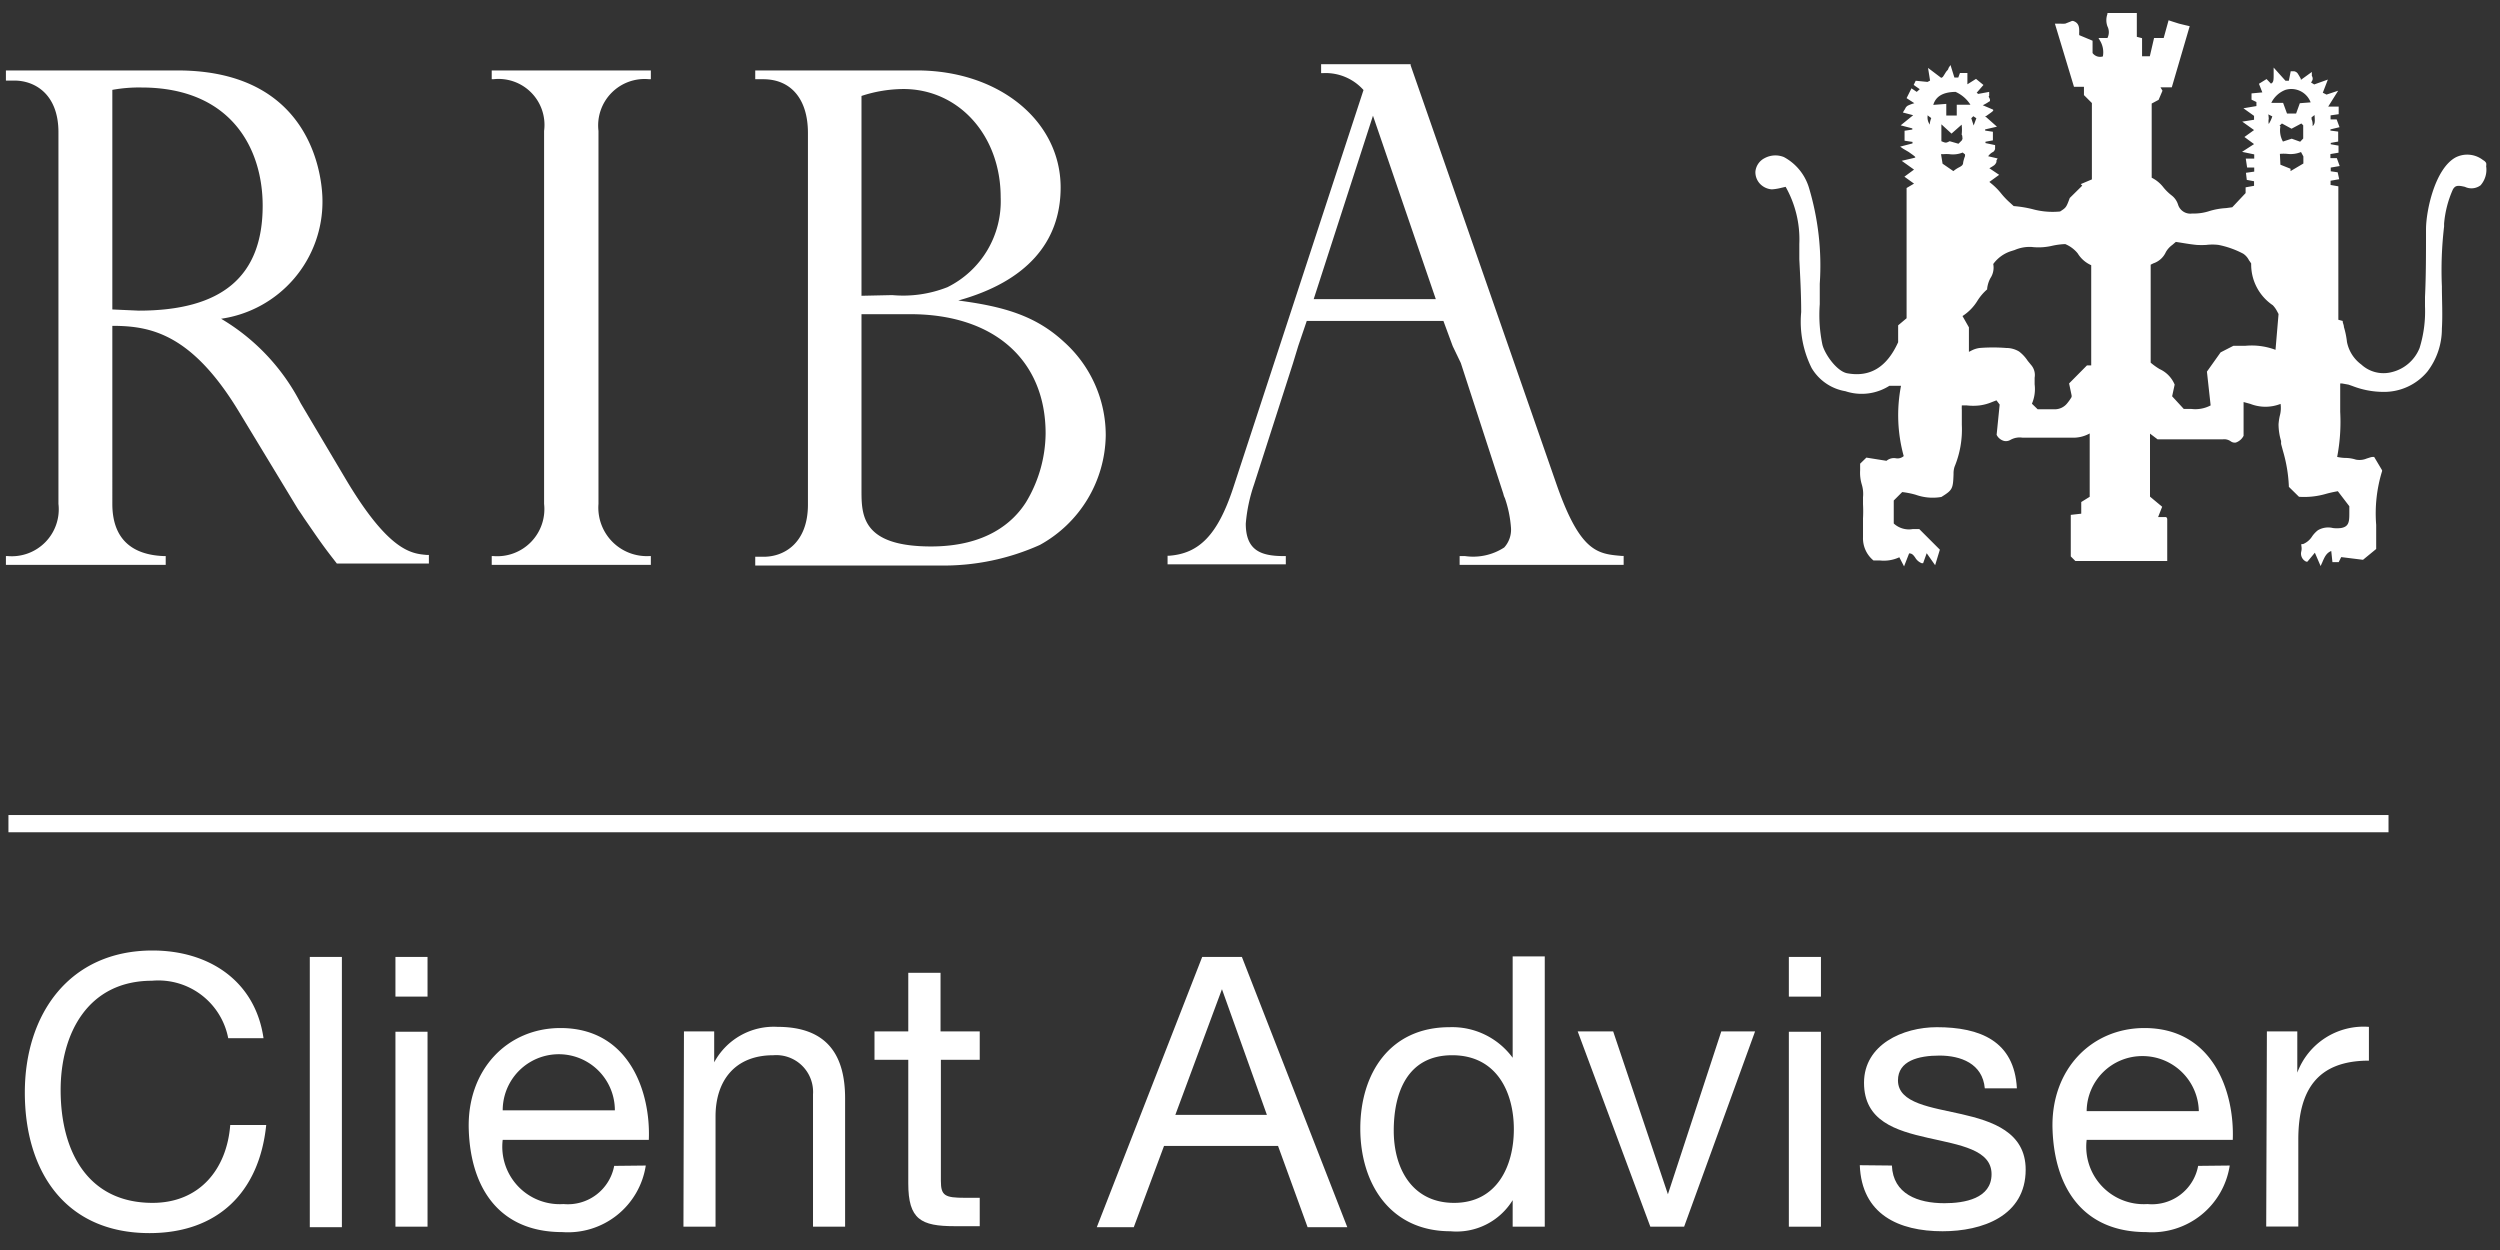 <svg id="Layer_1" data-name="Layer 1" xmlns="http://www.w3.org/2000/svg" viewBox="0 0 148 74"><rect x="0" y="0" width="148" height="74" fill="#333333" stroke="none"/><defs><style>.cls-1{fill:#fff;}</style></defs><title>Riba-logo-200122</title><path class="cls-1" d="M13.51,61.46A4.21,4.21,0,0,0,9,58.06c-3.8,0-5.41,3.13-5.41,6.47,0,3.64,1.61,6.68,5.44,6.68,2.79,0,4.4-2,4.6-4.61h2.13c-.41,4-2.89,6.4-6.91,6.4-5,0-7.38-3.67-7.38-8.32s2.64-8.41,7.56-8.41c3.33,0,6.08,1.79,6.57,5.19Z"/><path class="cls-1" d="M18.34,56.65h1.9v16h-1.9Z"/><path class="cls-1" d="M25.31,59h-1.9V56.65h1.9Zm-1.9,2.08h1.9V72.62h-1.9Z"/><path class="cls-1" d="M38.23,69a4.66,4.66,0,0,1-4.94,3.94c-3.69,0-5.43-2.55-5.54-6.08s2.28-6,5.43-6c4.09,0,5.35,3.82,5.23,6.62H29.76a3.4,3.4,0,0,0,3.6,3.8,2.79,2.79,0,0,0,3-2.26ZM36.4,65.73a3.32,3.32,0,0,0-6.64,0Z"/><path class="cls-1" d="M40.49,61.06h1.79v1.83h0a4,4,0,0,1,3.75-2.1c3,0,4,1.75,4,4.23v7.6h-1.9V64.79a2.18,2.18,0,0,0-2.35-2.32c-2.3,0-3.42,1.54-3.42,3.62v6.53h-1.9Z"/><path class="cls-1" d="M55.68,61.06H58v1.68h-2.3v7.17c0,.88.24,1,1.43,1H58v1.68H56.52c-2,0-2.75-.4-2.75-2.53V62.74h-2V61.06h2V57.59h1.91Z"/><path class="cls-1" d="M71.17,56.65h2.35l6.24,16H77.41l-1.75-4.81H68.91l-1.79,4.81H64.93ZM69.58,66H75l-2.66-7.44h0Z"/><path class="cls-1" d="M91.45,72.62h-1.9V71.05h0a3.9,3.9,0,0,1-3.69,1.84c-3.56,0-5.33-2.82-5.33-6.08s1.75-6,5.28-6a4.44,4.44,0,0,1,3.74,1.81h0v-6h1.9Zm-5.37-1.41c2.55,0,3.54-2.19,3.54-4.36s-1-4.38-3.65-4.38-3.46,2.21-3.46,4.47S83.62,71.21,86.08,71.21Z"/><path class="cls-1" d="M99.7,72.62h-2l-4.3-11.56H95.5l3.24,9.64h0l3.16-9.64h2Z"/><path class="cls-1" d="M107.8,59h-1.9V56.65h1.9Zm-1.9,2.08h1.9V72.62h-1.9Z"/><path class="cls-1" d="M112,69c.07,1.69,1.54,2.23,3.11,2.23,1.18,0,2.79-.27,2.79-1.72s-1.87-1.72-3.77-2.15-3.78-1-3.78-3.26,2.3-3.29,4.31-3.29c2.55,0,4.59.81,4.74,3.62h-1.9c-.13-1.47-1.43-1.94-2.68-1.94s-2.46.31-2.46,1.47c0,1.37,2,1.59,3.78,2s3.78,1.05,3.78,3.28c0,2.75-2.57,3.65-4.92,3.65-2.6,0-4.79-1-4.9-3.91Z"/><path class="cls-1" d="M132,69a4.66,4.66,0,0,1-4.94,3.94c-3.69,0-5.43-2.55-5.55-6.08s2.29-6,5.44-6c4.09,0,5.34,3.82,5.23,6.62h-8.65a3.4,3.4,0,0,0,3.6,3.8,2.78,2.78,0,0,0,3-2.26Zm-1.83-3.22a3.33,3.33,0,0,0-3.33-3.26,3.29,3.29,0,0,0-3.31,3.26Z"/><path class="cls-1" d="M134.2,61.06H136V63.5h0a4.19,4.19,0,0,1,4.24-2.71v2c-3.06,0-4.18,1.75-4.18,4.68v5.14h-1.9Z"/><path class="cls-1" d="M9.81,32.92h-.1c-2-.07-3.06-1.11-3.06-3.09V19.29c2.26,0,4.7.46,7.5,5.09l3.49,5.76s.19.27.35.52l.69,1c.41.59.68.95.92,1.26l.34.44,0,0h5.45v-.51h-.15c-.89-.08-2.25-.21-4.84-4.6L17.8,23.87a12.39,12.39,0,0,0-4.71-5,7,7,0,0,0,6-7c0-.79-.24-7.7-8.59-7.7H.35v.6h.5c1.21,0,2.61.8,2.61,3.06v22a2.78,2.78,0,0,1-3,3.09H.35v.52H9.81ZM6.65,18.32v-13a8.85,8.85,0,0,1,1.72-.14c5.3,0,7.18,3.6,7.18,7,0,4.18-2.4,6.21-7.34,6.21Z"/><path class="cls-1" d="M38.53,32.92h-.1a2.87,2.87,0,0,1-3-3.09V7.75a2.75,2.75,0,0,1,3-3.06h.1V4.17H29.11v.52h.1a2.72,2.72,0,0,1,3,3.06V29.83a2.79,2.79,0,0,1-3,3.09h-.1v.52h9.42Z"/><path class="cls-1" d="M61.56,32.26a7.52,7.52,0,0,0,3.9-6.48A7.42,7.42,0,0,0,63,20.25c-1.69-1.57-3.6-2.11-6.27-2.46,4-1.11,6.06-3.42,6.06-6.69,0-3.95-3.66-6.93-8.51-6.93H44.71v.52h.47c1.66,0,2.65,1.19,2.65,3.18v22c0,2.28-1.41,3.09-2.61,3.09h-.51v.52h11A13.91,13.91,0,0,0,61.56,32.26Zm.34-6.6a8,8,0,0,1-1.16,4.07c-.76,1.2-2.36,2.62-5.62,2.62C51,32.35,51,30.48,51,29V18.6h2.89C58.84,18.6,61.9,21.31,61.9,25.66ZM51,17.51V5.68h0a8.05,8.05,0,0,1,2.48-.41c3.28,0,5.76,2.75,5.76,6.41A5.67,5.67,0,0,1,56.09,17a7.13,7.13,0,0,1-3.27.47Z"/><path class="cls-1" d="M147.18,9.84a.46.46,0,0,0,0-.19.42.42,0,0,0-.18-.17,1.52,1.52,0,0,0-1.63-.16c-1.22.67-1.75,3.15-1.75,4.26,0,1.51,0,2.77-.06,4,0,.18,0,.37,0,.56a7.33,7.33,0,0,1-.32,2.46,2.37,2.37,0,0,1-1.65,1.43,1.94,1.94,0,0,1-1.8-.45,2.18,2.18,0,0,1-.85-1.34,4.9,4.9,0,0,0-.18-.88c0-.1-.05-.2-.07-.3V19l-.26-.07v-7.9l-.46-.08v-.25l.51-.09-.09-.41-.41-.06V9.92l.53-.09-.17-.47h-.38V9.12l.48-.08,0-.42-.46-.08,0-.08.44-.08V7.79l-.46-.06V7.66l.54-.13-.17-.46h-.36V6.83l.48-.07,0-.45-.62,0,.59-.94-.69.23-.22-.11.3-.78L137,5l-.19-.12h0a.39.39,0,0,0,.1-.19.3.3,0,0,0-.05-.2.76.76,0,0,0,0-.11l0-.12-.65.47,0-.06a3.4,3.4,0,0,0-.2-.34.36.36,0,0,0-.19-.11l-.1,0-.11,0-.11.56h-.2L134.6,4v.37c0,.37,0,.51-.16.58l-.26-.27-.45.28.2.51-.64.06v.37l.29.14v.24l-.77.13.63.45v.23l-.7.11.7.5-.57.41.57.42-.71.46.72.15v.25l-.5,0,.08.53h.42v.24l-.49.07.05.42.43.08V11l-.5.09v.34l-.79.84-.37.05a4.13,4.13,0,0,0-1,.18,2.93,2.93,0,0,1-1,.14h0a.76.76,0,0,1-.84-.53,1.1,1.1,0,0,0-.39-.55,2.93,2.93,0,0,1-.47-.46,2,2,0,0,0-.7-.58V6.13l.41-.22.23-.54-.12-.2h.67l1.06-3.62-.26-.06L129,1.4l-.38-.12-.24-.08-.29,1.05h-.48l-.09,0-.25,1.08-.46,0V2.26l-.31-.08V.77h-1.74l0,.06a1.07,1.07,0,0,0,0,.73.76.76,0,0,1,0,.69h-.53l.08.14a1.33,1.33,0,0,1,.18.95.55.55,0,0,1-.61-.2V2.41l-.79-.33a1.28,1.28,0,0,1,0-.19c0-.25,0-.53-.36-.65h-.07l-.12.05-.28.11a2.33,2.33,0,0,1-.3,0l-.19,0h-.12l1.13,3.74h.59v.49l.47.47v4.52l-.66.28.09.09-.74.73,0,0c-.21.57-.22.57-.57.8a4.49,4.49,0,0,1-1.64-.14,6.76,6.76,0,0,0-1.11-.18l-.23-.21a4.64,4.64,0,0,1-.53-.56,3.71,3.71,0,0,0-.56-.56l-.12-.1.58-.42-.58-.39h0a2.82,2.82,0,0,0,.29-.18.46.46,0,0,0,.13-.19l0-.09.07-.12-.56-.13a.77.77,0,0,1,.3-.26l0,0a.31.31,0,0,0,.11-.18.76.76,0,0,1,0-.11l0-.11-.57-.12,0-.08.44-.08V7.8l-.46-.07V7.66l.7-.16-.71-.63.07,0c.44-.31.44-.31.41-.38v0l-.61-.26h0a2.56,2.56,0,0,0,.38-.22c.07,0,.06-.13,0-.23s0-.08,0-.12V5.44l-.65.12-.09-.07.4-.46-.44-.36-.51.32V4.32l-.44,0-.1.27h-.23l-.23-.74-.12.18c0,.09-.1.16-.14.22s-.14.23-.2.31l-.09.05h0l-.78-.59.12.75-.15.08-.7-.07-.12.25.36.25-.18.16-.31-.21-.29.58.46.3h0a2.35,2.35,0,0,0-.38.14.37.37,0,0,0-.17.2l-.06.09-.07.12.61.16-.74.6.69.18v.07l-.46.07v.59l.47.07v.09l-.73.19.17.12L113,9c.15.11.26.18.35.26s0,.05,0,.08l-.77.18.73.52-.57.42.57.41-.44.26v7.71l-.5.42v1c-.67,1.48-1.66,2.08-3,1.84-.61-.1-1.32-1.09-1.48-1.68a8.64,8.64,0,0,1-.16-2.41c0-.23,0-.45,0-.66v-.55a16.06,16.06,0,0,0-.65-5.72,3.07,3.07,0,0,0-1.47-1.78,1.34,1.34,0,0,0-1.14.06,1,1,0,0,0-.55.8,1,1,0,0,0,.42.85,1.07,1.07,0,0,0,.55.2,3,3,0,0,0,.56-.09l.26-.06a6.34,6.34,0,0,1,.81,3.38c0,.3,0,.61,0,.91.05,1,.11,2.06.11,3.08v.05a6.14,6.14,0,0,0,.62,3.31,2.88,2.88,0,0,0,2,1.37,3.06,3.06,0,0,0,2.6-.32h.69A9.12,9.12,0,0,0,112.7,27a.55.55,0,0,1-.46.13.68.68,0,0,0-.56.15l-1.19-.19-.37.36v.39a2.42,2.42,0,0,0,.1.85,1.92,1.92,0,0,1,.07.75c0,.14,0,.27,0,.41a7.85,7.85,0,0,1,0,.84v.6c0,.17,0,.34,0,.51a1.7,1.7,0,0,0,.62,1.38l0,0h.38a2.17,2.17,0,0,0,1.15-.19l.28.54.3-.77c.18,0,.26.11.36.25a.78.78,0,0,0,.38.33l.09,0,.21-.59.5.71.28-.92-1.22-1.22h-.38a1.32,1.32,0,0,1-1.13-.33V29.63l.5-.5a4.92,4.92,0,0,1,.8.16,3,3,0,0,0,1.52.13h0c.66-.41.69-.48.72-1.36a1.31,1.31,0,0,1,.06-.43,5.78,5.78,0,0,0,.43-2.48c0-.24,0-.49,0-.74v-.14a2.13,2.13,0,0,1,0-.27l.29,0a3.35,3.35,0,0,0,.77,0,2.84,2.84,0,0,0,.73-.2l.26-.1.19.25-.18,1.79v0l0,0a.68.68,0,0,0,.43.36.52.52,0,0,0,.39-.06,1.11,1.11,0,0,1,.71-.13h.24c.81,0,1.75,0,2.68,0a2,2,0,0,0,1.06-.25v3.75l-.5.31v.69l-.62.07v2.46l.27.27h5.44V30.73a.16.16,0,0,0-.07-.12l0,0,0,0h-.47L128,30l-.72-.6c0-.51,0-1,0-1.53,0-.71,0-1.44,0-2.2l.45.34h3.85a.66.66,0,0,1,.47.11.41.41,0,0,0,.31.08.81.81,0,0,0,.46-.4v-2l.4.11a2.45,2.45,0,0,0,1.79,0,1.76,1.76,0,0,1-.05.72,3.46,3.46,0,0,0-.07.48,3.48,3.48,0,0,0,.15,1l0,.17.11.41a8.71,8.71,0,0,1,.35,2.08v.05l.6.59h0a4.62,4.62,0,0,0,1.62-.18c.22-.06.45-.11.68-.15l.68.89c0,.12,0,.24,0,.36,0,.52,0,.85-.5.93a1.89,1.89,0,0,1-.47,0,1.2,1.2,0,0,0-.89.13,1.65,1.65,0,0,0-.34.36,1.16,1.16,0,0,1-.54.46l-.1,0,0,.1a.82.82,0,0,1,0,.32.52.52,0,0,0,.29.62l.07,0,.44-.53.34.79.1-.22c.14-.33.25-.56.53-.67l.07.66h.37l.15-.3,1.29.16.78-.64v0c0-.48,0-1,0-1.43a8.49,8.49,0,0,1,.35-3.18l0-.05-.47-.79h-.07c-.12,0-.24.06-.36.09a1.1,1.1,0,0,1-.65.07,2.08,2.08,0,0,0-.64-.1,2.63,2.63,0,0,1-.47-.06,11,11,0,0,0,.18-2.67c0-.55,0-1.11,0-1.68l.1,0,.39.07.23.08a5.1,5.1,0,0,0,1.84.35A3.33,3.33,0,0,0,143.7,22a4.17,4.17,0,0,0,.86-2.55c.05-.83,0-1.68,0-2.5a22.15,22.15,0,0,1,.13-3.54l0-.17a6.26,6.26,0,0,1,.51-2,.51.51,0,0,1,.14-.18c.15-.1.35-.05.58,0a.9.9,0,0,0,.93-.09A1.4,1.4,0,0,0,147.18,9.84Zm-33.05-3,.2.15,0,0a1.47,1.47,0,0,0-.08.28.41.41,0,0,0,0,.11A.7.7,0,0,1,114.13,6.79Zm6.32,16c0-.16,0-.33,0-.48v0a.91.91,0,0,0-.18-.72l-.23-.28a2.21,2.21,0,0,0-.51-.55,1.47,1.47,0,0,0-.77-.21,10.12,10.12,0,0,0-1.56,0,1.45,1.45,0,0,0-.52.17l-.12.06v-.09c0-.18,0-.38,0-.58v-.78l-.38-.67a2.84,2.84,0,0,0,.9-.93,3,3,0,0,1,.56-.65l0,0v-.05a1.73,1.73,0,0,1,.19-.61,1.13,1.13,0,0,0,.17-.84,2.09,2.09,0,0,1,1.08-.77l.19-.06a2.23,2.23,0,0,1,1-.18,3.53,3.53,0,0,0,1.22-.07,4.28,4.28,0,0,1,.77-.1h0A1.85,1.85,0,0,1,123,15a1.77,1.77,0,0,0,.8.7v5.93l-.25,0-1.06,1.07.15.71,0,.09a2.6,2.6,0,0,1-.25.36.94.94,0,0,1-.76.37h-1l-.34-.33A2.21,2.21,0,0,0,120.45,22.75Zm-6-16.63c.15-.51.58-.76,1.32-.77a2,2,0,0,1,.88.76h-.81v.64l-.62,0V6.15Zm1.69,2.1-.2.2-.52-.15,0,0c-.22.11-.23.11-.49,0v-1l.6.55.6-.53a2.39,2.39,0,0,1,0,.59C116.17,8,116.17,8.1,116.18,8.22ZM116.7,7l.12-.12L117,7l-.16.43Zm-1.79,2.13a.27.27,0,0,1,.12,0,1.78,1.78,0,0,1,.4,0,1.53,1.53,0,0,0,.76-.1l.14.11,0,.1a2.26,2.26,0,0,0-.11.37c0,.16-.09.22-.27.31a1.86,1.86,0,0,0-.31.21l0,0-.64-.44Zm22-1.67c0-.14,0-.27-.07-.41a.19.19,0,0,0,0-.1l.18-.14h0l0,0C137.05,7.22,137.05,7.31,136.92,7.46Zm-8.17,15.31v0a1.74,1.74,0,0,0-.89-.92,3.94,3.94,0,0,1-.53-.38v-5.8l.16-.08a1.24,1.24,0,0,0,.74-.67,1.33,1.33,0,0,1,.38-.42l.21-.18.32.05c.3.05.61.1.92.13a5.19,5.19,0,0,0,.56,0,2.94,2.94,0,0,1,.73,0,5.34,5.34,0,0,1,1.46.52,1,1,0,0,1,.34.39,2.14,2.14,0,0,1,.13.19,2.91,2.91,0,0,0,1.28,2.47,1.57,1.57,0,0,1,.25.35l.09.17-.18,2.12a4,4,0,0,0-1.77-.24h-.72l-.76.39L130.65,22l.22,2a1.94,1.94,0,0,1-1.14.21h-.45l-.69-.75Zm5.54-16,.24.12a1.92,1.92,0,0,1-.21.45.79.79,0,0,1,0-.31A2.35,2.35,0,0,0,134.29,6.81Zm.67.67.14-.13.57.31.58-.31.11.11v.78l-.18.19-.5-.18-.52.17A1.35,1.35,0,0,1,135,7.48Zm1.2-1.33-.22.61h-.54l-.23-.63h-.7a1.55,1.55,0,0,1,.84-.77,1.22,1.22,0,0,1,1.49.74Zm-1.18,3a2.26,2.26,0,0,1,.45,0,1.61,1.61,0,0,0,.8-.11l.14.26v.42l-.76.45,0-.14L135,9.75Z"/><path class="cls-1" d="M76.12,32.92H76c-1.35,0-2.25-.33-2.25-1.92a9.51,9.51,0,0,1,.49-2.32l2.3-7.16.32-1.05L77.36,19h8.09L86,20.49l.48,1L89,29.24a.92.92,0,0,0,.09.25,6.91,6.91,0,0,1,.36,1.75,1.57,1.57,0,0,1-.4,1.17,3.37,3.37,0,0,1-2.32.51h-.32v.52h9.71V33l0-.09H96c-1.41-.12-2.43-.21-3.82-4.14L83.51,3.87l0-.07H78.21v.53h.1a3,3,0,0,1,2.41,1L73,28.9c-.91,2.75-2,3.87-3.79,4h-.09v.51h7Zm1.65-15.21L81.28,6.85,85,17.71Z"/><rect class="cls-1" x="0.5" y="48.25" width="140.9" height="1.02"/></svg>